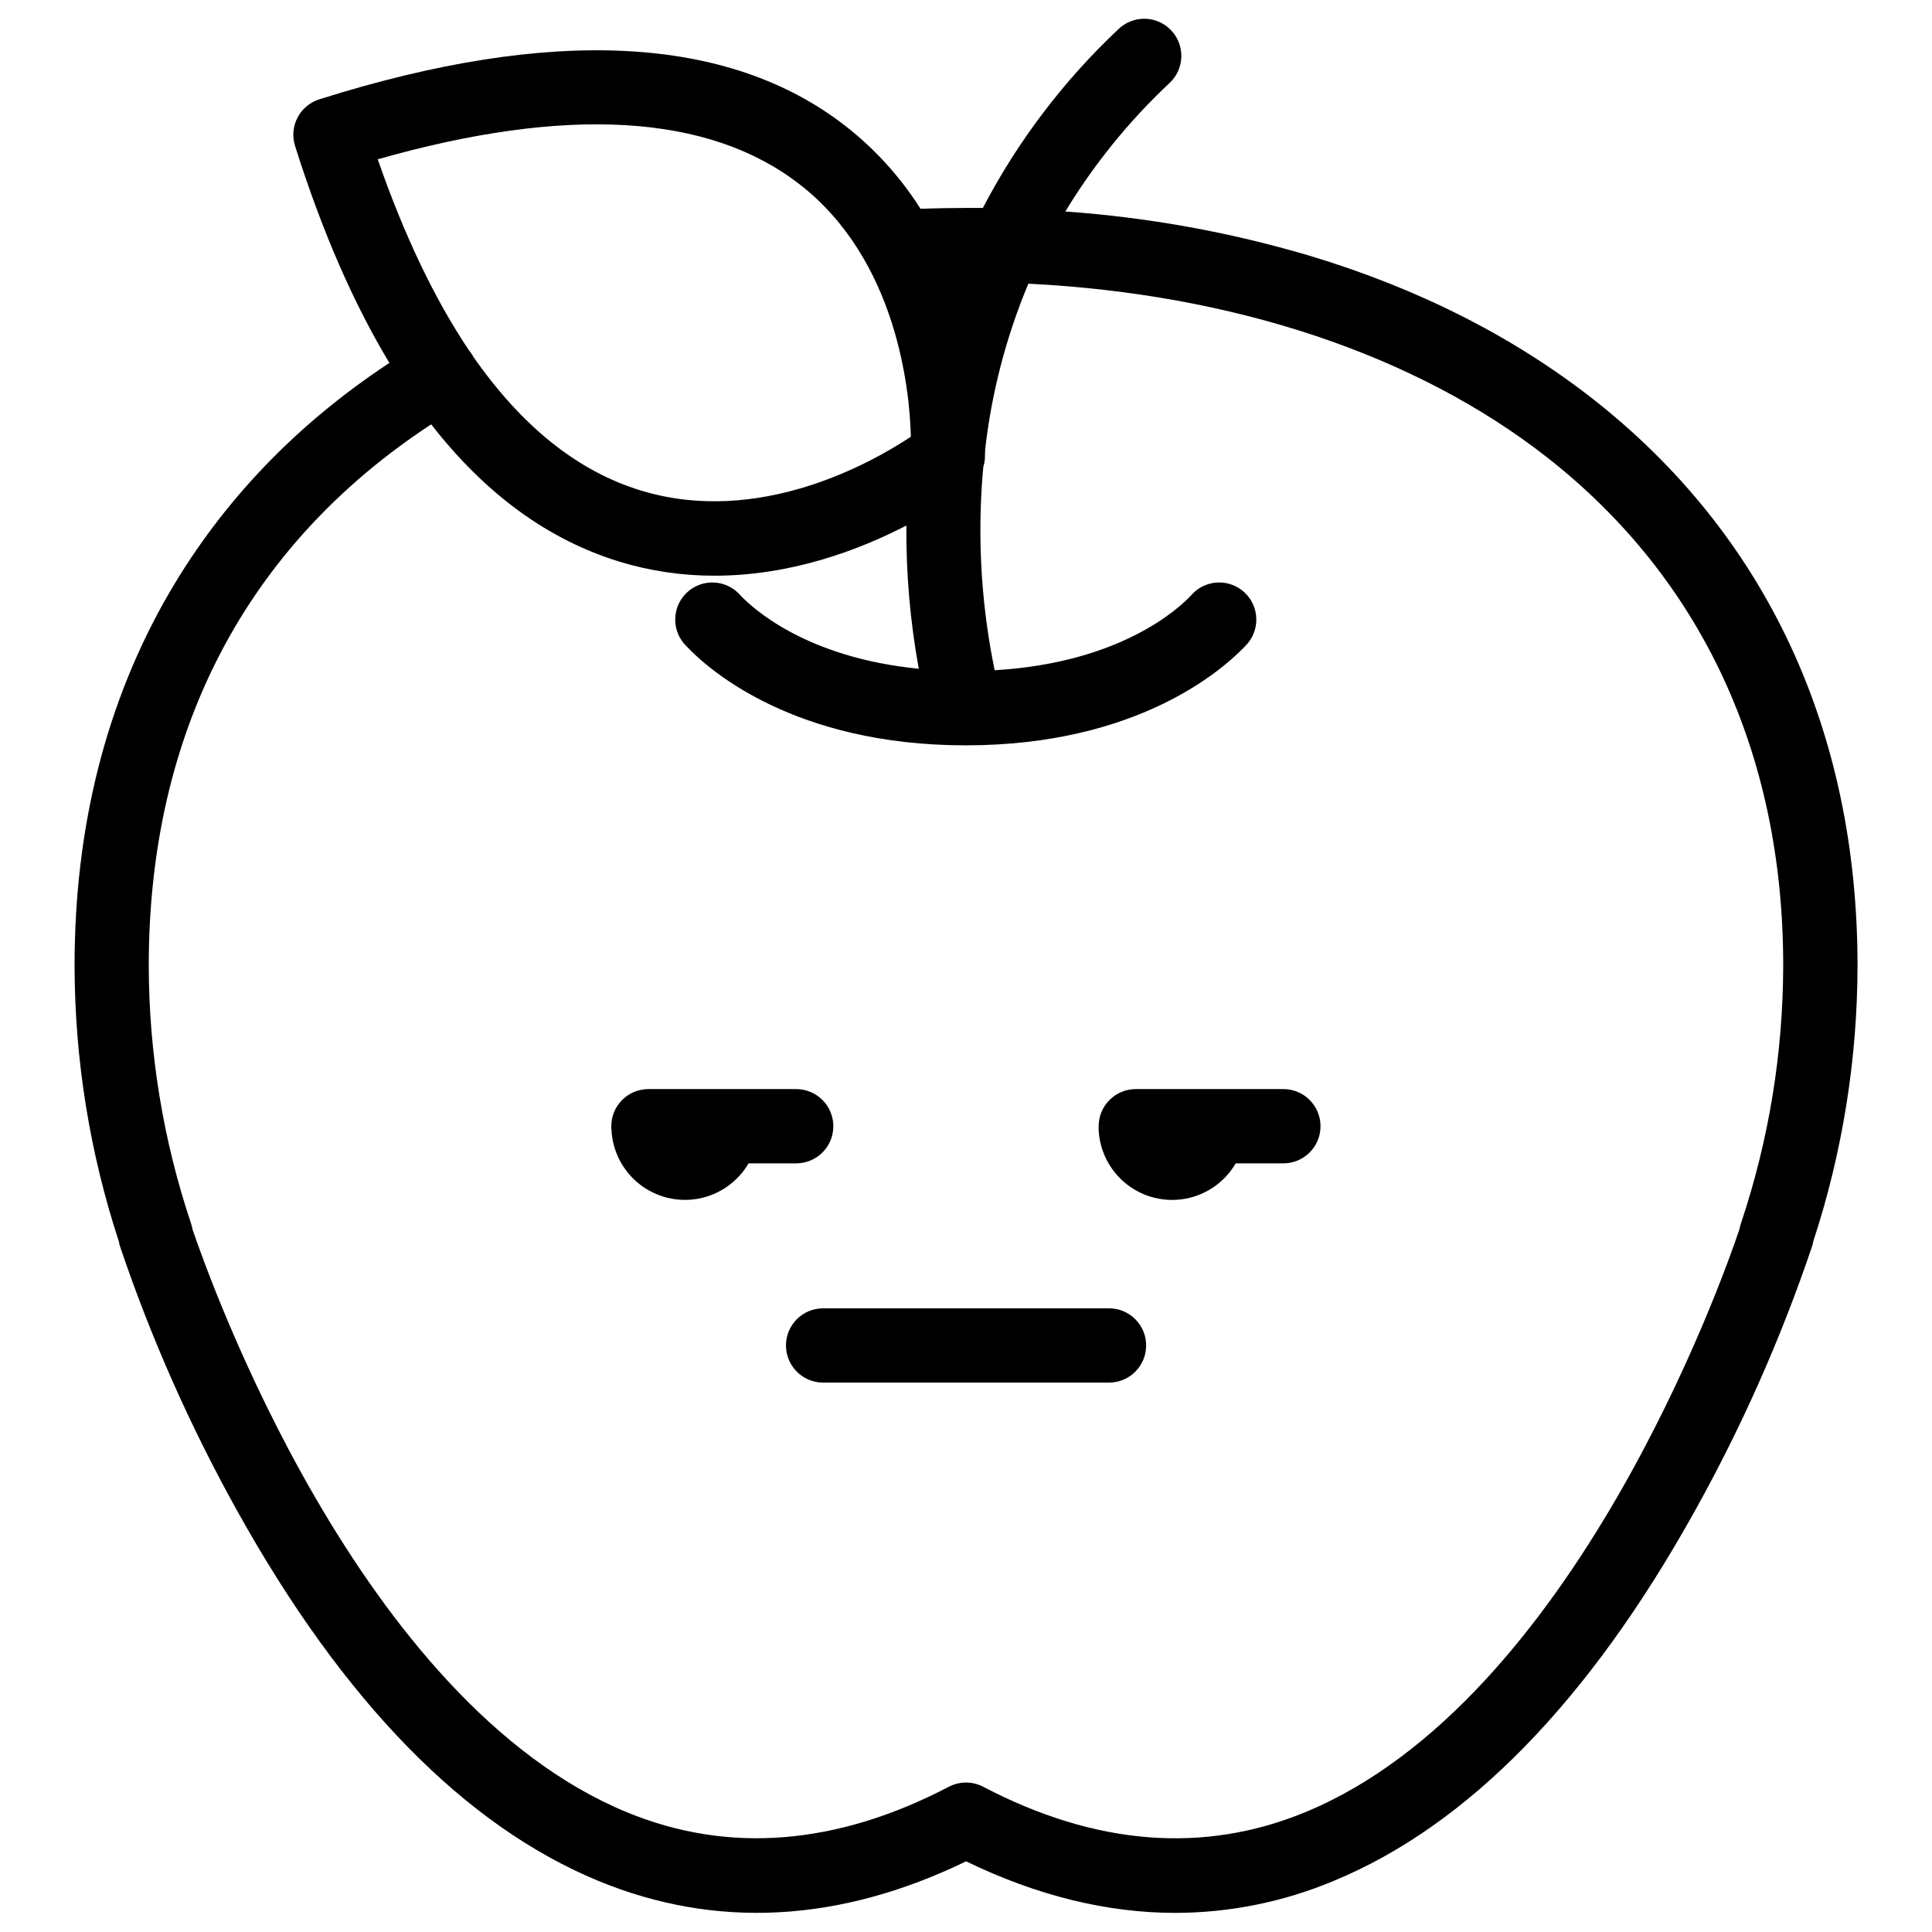 <?xml version="1.0" encoding="UTF-8"?>
<!-- Uploaded to: ICON Repo, www.iconrepo.com, Generator: ICON Repo Mixer Tools -->
<svg width="800px" height="800px" version="1.1" viewBox="144 144 512 512" xmlns="http://www.w3.org/2000/svg">
 <defs>
  <clipPath id="a">
   <path d="m163 148.09h474v502.91h-474z"/>
  </clipPath>
 </defs>
 <g clip-path="url(#a)">
  <path d="m566.16 249.75c-21.188-16.602-46.484-29.391-75.207-38.012-21.055-6.227-42.727-10.145-64.629-11.688 7.598-12.531 16.867-23.965 27.551-33.988 1.945-1.781 3.094-4.269 3.188-6.906s-0.875-5.199-2.688-7.113c-1.816-1.918-4.32-3.023-6.961-3.074-2.637-0.051-5.184 0.961-7.066 2.805-14.523 13.656-26.652 29.656-35.879 47.332h-4.438c-4.035 0-8.078 0.078-12.094 0.215-5.305-8.387-12.016-15.797-19.836-21.902-31.008-24.16-77.922-26.539-139.49-7.094-2.488 0.785-4.562 2.527-5.766 4.844-1.203 2.316-1.438 5.016-0.652 7.504 7.086 22.449 15.418 41.617 25.004 57.504-24.699 16.266-44.281 36.734-58.391 61.008-16.621 28.645-25.043 61.844-25.043 98.688 0.031 24.859 4 49.559 11.75 73.18 0.07 0.453 0.18 0.902 0.324 1.34 8.234 24.355 18.688 47.906 31.223 70.355 27.965 50.184 60.113 83.098 95.547 97.723 31.074 12.793 63.824 11.07 97.418-5.195 18.793 9.102 37.324 13.656 55.449 13.656h-0.004c14.406-0.023 28.664-2.898 41.949-8.465 35.426-14.621 67.582-47.496 95.547-97.723v0.004c12.535-22.453 22.988-46.008 31.223-70.367 0.148-0.438 0.254-0.883 0.324-1.336 7.754-23.621 11.719-48.32 11.75-73.184-0.02-62.266-24.258-114.17-70.102-150.11zm-322.06-63.535c50.137-14.258 87.703-12.055 111.77 6.602 25.852 20.035 29.215 54.613 29.52 66.914-10.254 6.82-40.254 23.863-71.617 14.238-16.727-5.117-31.488-16.992-44.34-35.426-0.059-0.098-0.098-0.195-0.156-0.297v0.004c-0.289-0.492-0.617-0.957-0.984-1.391-9.086-13.527-17.152-30.406-24.195-50.645zm361.24 282.08c-0.156 0.48-0.277 0.973-0.367 1.469-4.547 13.512-44.062 125.2-115.08 154.49-26.852 11.078-55.559 8.855-85.332-6.742-2.856-1.492-6.258-1.492-9.113 0-29.758 15.547-58.461 17.82-85.305 6.762-70.938-29.246-110.56-141.05-115.13-154.49h0.004c-0.09-0.496-0.211-0.988-0.363-1.469-7.402-22.059-11.195-45.168-11.23-68.438 0-61.914 25.852-111.3 74.844-143.42 14.352 18.434 30.941 30.551 49.762 36.348v0.004c8.211 2.512 16.75 3.777 25.34 3.758 20.41 0 38.445-6.887 50.824-13.293-0.094 12.727 1.012 25.434 3.293 37.953-30.031-2.953-44.121-16.156-47.23-19.414-1.742-2.043-4.246-3.285-6.926-3.438-2.68-0.148-5.305 0.801-7.269 2.629-1.965 1.832-3.094 4.387-3.125 7.07-0.035 2.688 1.027 5.269 2.945 7.148 5.902 6.269 28.535 26.301 74.055 26.301 45.52 0 68.102-20.035 74.055-26.301 1.918-1.879 2.981-4.461 2.945-7.148-0.031-2.684-1.16-5.238-3.125-7.07-1.965-1.828-4.59-2.777-7.269-2.629-2.68 0.152-5.184 1.395-6.926 3.438-3.219 3.434-18.648 17.852-52.023 19.809v-0.004c-3.305-16.059-4.449-32.488-3.406-48.855 0.109-1.703 0.246-3.387 0.402-5.059v0.004c0.234-0.746 0.375-1.516 0.426-2.293 0-0.234 0-1.062 0.07-2.383h-0.004c1.727-15.082 5.578-29.848 11.445-43.848 54.414 2.707 102.74 18.816 137.5 46.051 40.914 32.07 62.543 78.621 62.543 134.62-0.035 23.27-3.824 46.379-11.227 68.438z"/>
 </g>
 <path d="m437.9 490.72h-75.77c-5.434 0-9.84 4.406-9.84 9.84 0 5.438 4.406 9.84 9.84 9.84h75.77c5.434 0 9.84-4.402 9.84-9.84 0-5.434-4.406-9.84-9.84-9.84z"/>
 <path d="m364.84 442.46c0-2.609-1.035-5.113-2.883-6.957-1.844-1.844-4.348-2.883-6.957-2.883h-39.164c-5.434 0-9.84 4.406-9.84 9.84 0 0.344 0 0.68 0.051 0.984 0.277 5.637 2.984 10.875 7.422 14.367 4.434 3.488 10.164 4.883 15.707 3.828 5.543-1.059 10.359-4.461 13.199-9.34h12.625c5.434 0 9.84-4.402 9.84-9.84z"/>
 <path d="m484.16 432.62h-39.164c-5.434 0-9.84 4.406-9.84 9.84-0.02 0.328-0.02 0.656 0 0.984 0.273 5.637 2.981 10.879 7.414 14.371 4.434 3.492 10.164 4.891 15.711 3.832 5.543-1.059 10.355-4.469 13.195-9.348h12.633c5.438 0 9.84-4.402 9.84-9.84 0-5.434-4.402-9.84-9.84-9.84z"/>
</svg>